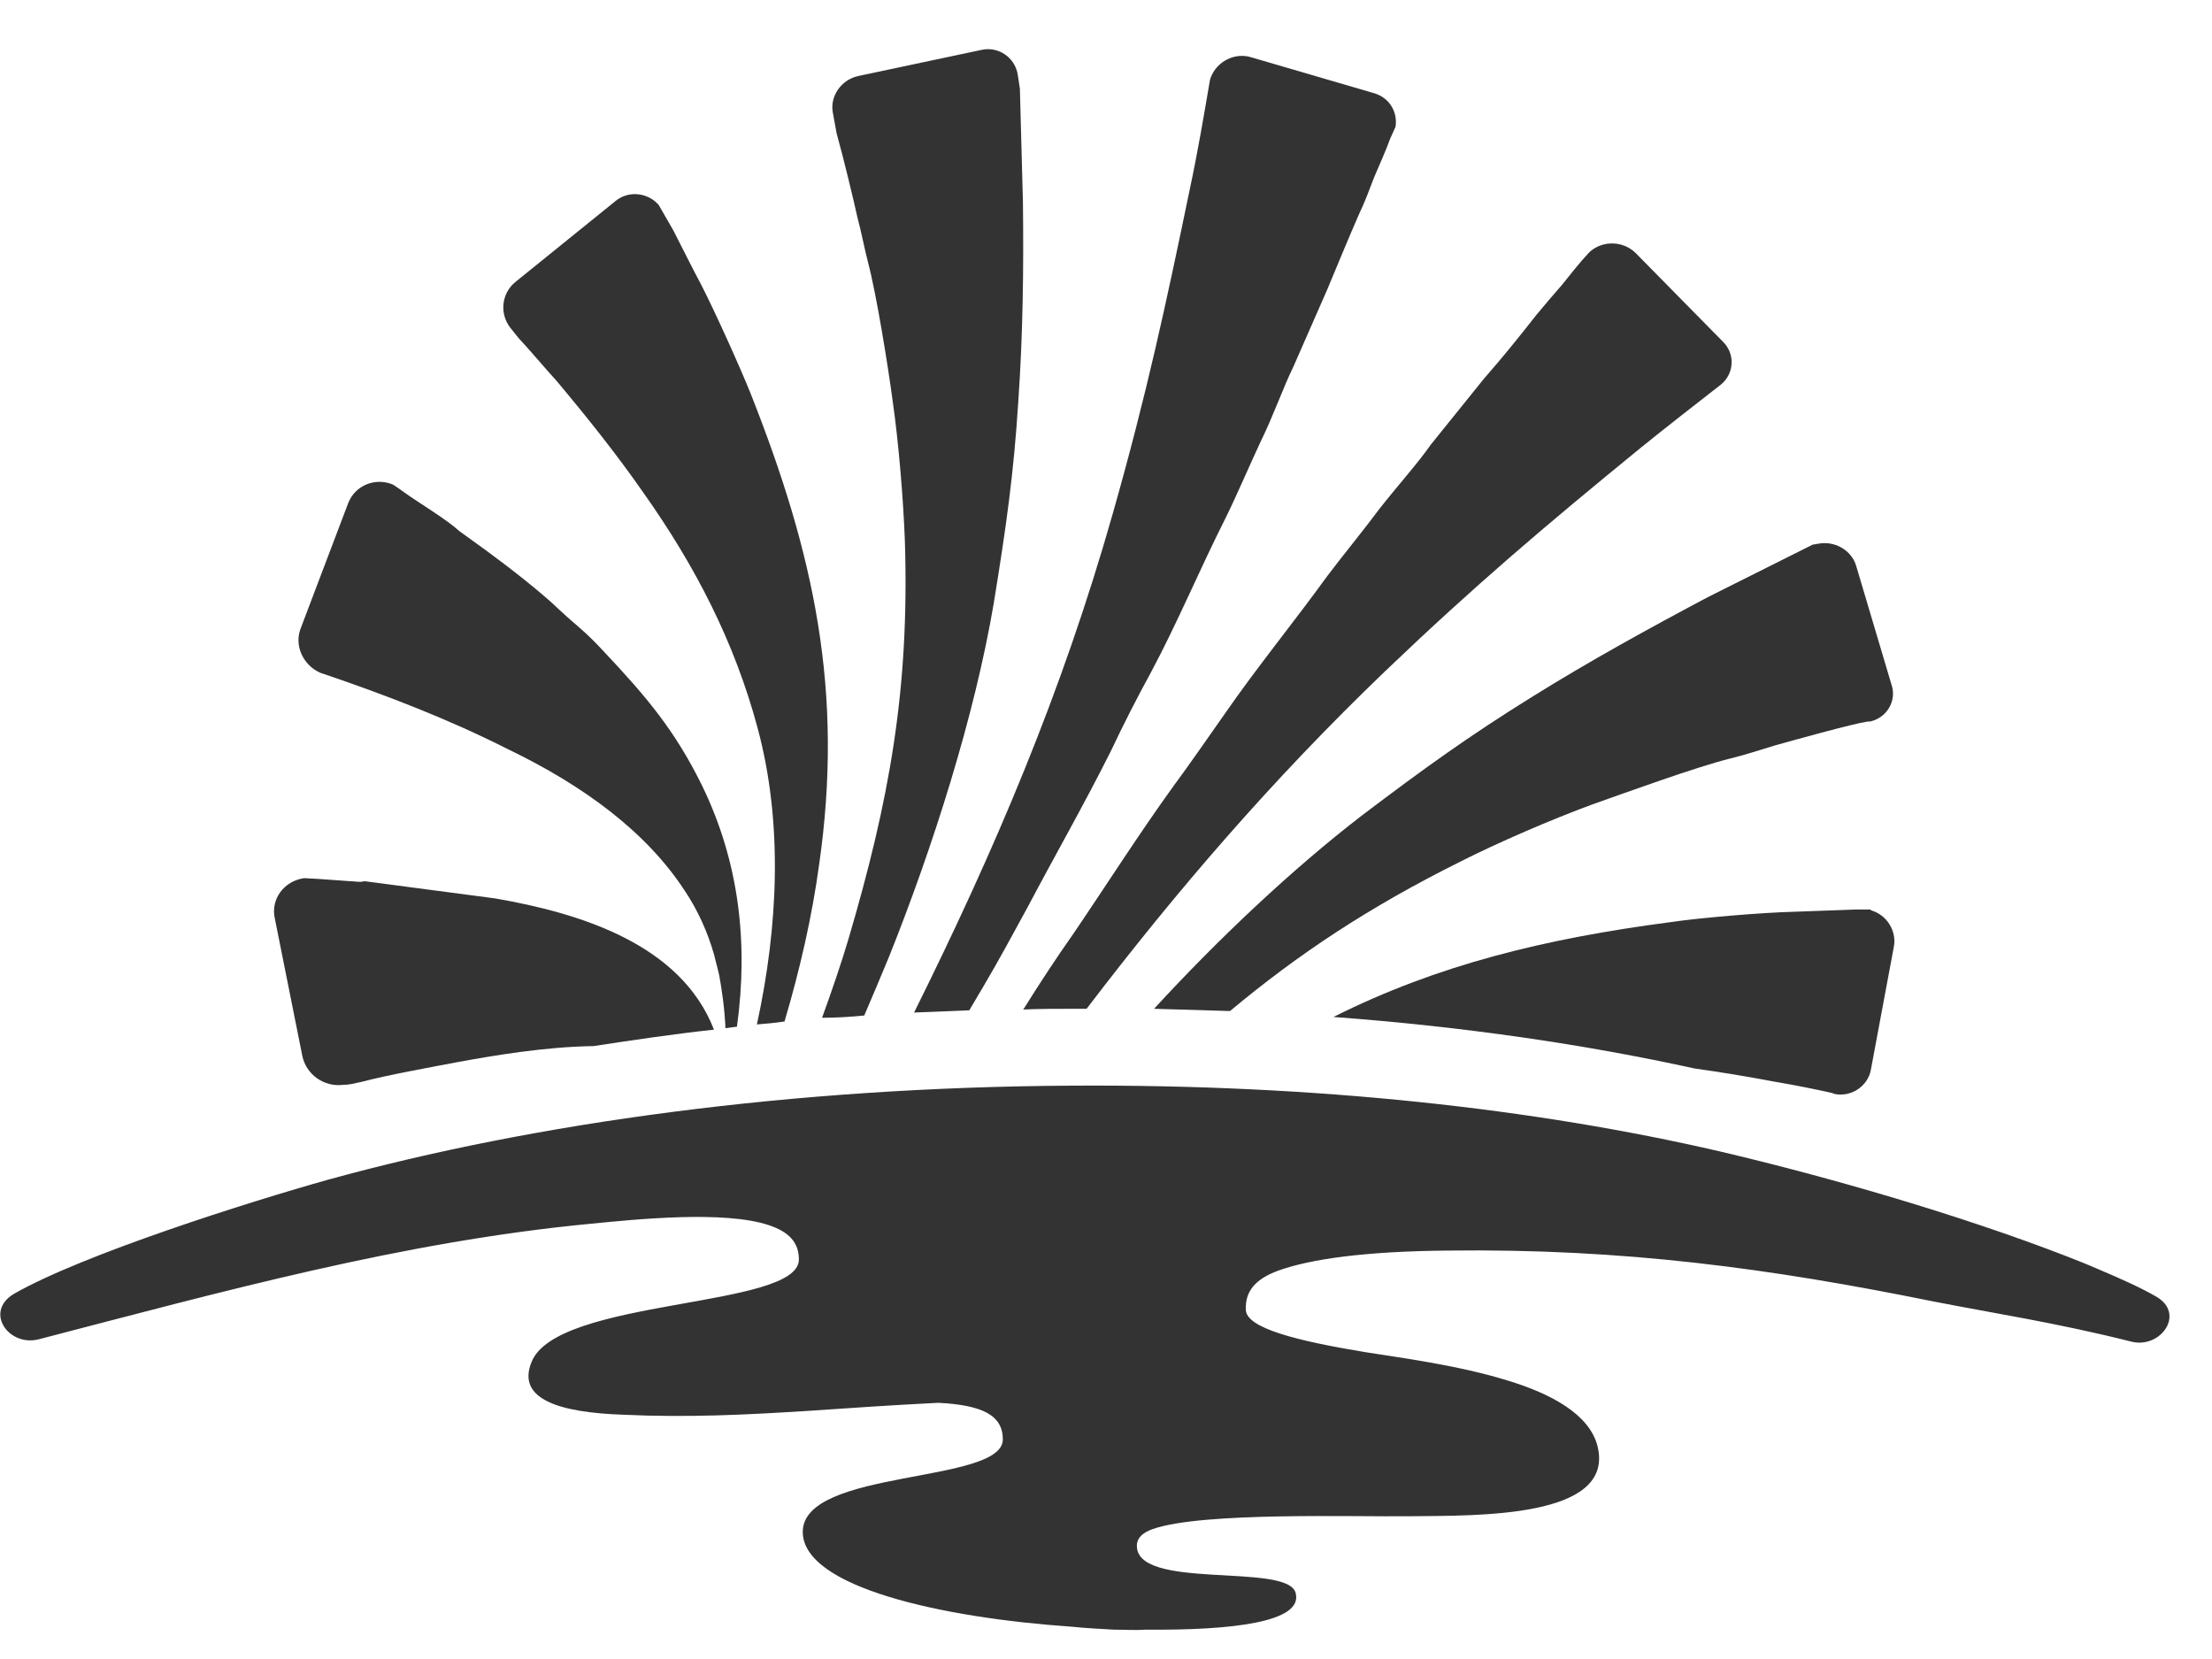 <svg width="56" height="42" viewBox="0 0 56 42" fill="none" xmlns="http://www.w3.org/2000/svg">
<g clip-path="url(#clip0_2292_138)">
<path fill-rule="evenodd" clip-rule="evenodd" d="M46.974 23.026C46.412 23.045 45.907 23.064 45.403 23.083C44.626 23.102 43.035 23.234 42.278 23.347C39.114 23.763 36.397 24.424 33.758 25.746C37.077 25.992 40.143 26.445 42.899 27.05C43.578 27.144 44.257 27.258 44.956 27.39C45.403 27.465 45.888 27.56 46.392 27.673L46.431 27.692C46.858 27.787 47.285 27.503 47.363 27.088L47.945 23.971C48.023 23.574 47.77 23.158 47.363 23.045V23.026H46.974Z" fill="#333333"/>
<path fill-rule="evenodd" clip-rule="evenodd" d="M31.139 25.596C32.885 24.141 34.651 22.97 36.961 21.818C37.931 21.326 39.29 20.741 40.318 20.363C41.172 20.061 42.938 19.419 43.773 19.211C44.161 19.116 44.569 18.984 44.938 18.871C45.345 18.757 46.898 18.323 47.286 18.266H47.305H47.344C47.771 18.172 48.023 17.737 47.888 17.34L46.995 14.337C46.878 13.921 46.432 13.675 46.005 13.77L45.889 13.789L43.249 15.111C41.716 15.924 40.241 16.736 38.785 17.643C37.174 18.644 36.049 19.456 34.477 20.646C32.711 22.007 30.847 23.764 29.217 25.539C29.877 25.558 30.517 25.577 31.139 25.596ZM40.221 6.402L40.26 6.364C40.59 6.081 41.095 6.1 41.405 6.402L43.618 8.65C43.928 8.952 43.909 9.444 43.579 9.727C42.9 10.256 42.22 10.785 41.541 11.333C39.115 13.316 37.349 14.809 35.059 17C32.206 19.74 29.799 22.536 27.509 25.539H27.14C26.733 25.539 26.306 25.539 25.898 25.558L25.918 25.539C26.306 24.916 26.752 24.236 27.179 23.631C28.014 22.403 28.829 21.119 29.702 19.91C30.149 19.305 30.576 18.682 31.003 18.077C31.798 16.925 32.769 15.735 33.603 14.582C33.972 14.091 34.516 13.43 34.923 12.882C35.35 12.334 35.894 11.73 36.223 11.257L37.562 9.595C38.009 9.085 38.455 8.537 38.882 7.989C39.115 7.706 39.329 7.46 39.542 7.214C39.756 6.95 39.989 6.648 40.221 6.402Z" fill="#333333"/>
<path fill-rule="evenodd" clip-rule="evenodd" d="M21.88 25.709C22.093 25.218 22.288 24.746 22.501 24.236C23.607 21.478 24.675 18.134 25.16 15.262C25.47 13.354 25.665 11.994 25.781 10.143C25.897 8.461 25.917 6.818 25.897 5.117L25.82 2.246L25.762 1.868C25.684 1.452 25.276 1.169 24.849 1.263L21.725 1.925C21.298 2.019 21.007 2.435 21.084 2.85L21.181 3.379C21.337 3.927 21.628 5.136 21.705 5.495C21.802 5.854 21.88 6.27 21.977 6.648C22.191 7.46 22.482 9.274 22.598 10.143C22.753 11.219 22.87 12.655 22.909 13.713C23.025 17.454 22.52 20.25 21.472 23.801C21.298 24.387 21.065 25.067 20.812 25.766C21.142 25.766 21.511 25.747 21.88 25.709ZM24.539 25.577C24.073 25.596 23.607 25.615 23.141 25.634C25.179 21.534 26.887 17.529 28.168 13.014C29.022 10.01 29.507 7.762 30.128 4.758C30.322 3.852 30.478 2.926 30.633 2.019L30.652 1.962C30.808 1.547 31.273 1.32 31.681 1.452L34.786 2.359C35.174 2.473 35.388 2.832 35.33 3.209C35.291 3.304 35.233 3.417 35.194 3.512C35.077 3.833 34.922 4.173 34.786 4.494C34.67 4.796 34.553 5.117 34.398 5.439C34.126 6.062 33.855 6.723 33.602 7.328L32.748 9.274C32.496 9.784 32.224 10.558 31.914 11.182C31.623 11.805 31.293 12.58 31.021 13.127C30.381 14.393 29.798 15.791 29.139 17.019C28.789 17.661 28.44 18.341 28.129 19.003C27.469 20.325 26.712 21.648 26.014 22.97C25.665 23.612 25.276 24.33 24.907 24.954L24.539 25.577Z" fill="#333333"/>
<path fill-rule="evenodd" clip-rule="evenodd" d="M9.148 27.39C9.788 27.22 10.933 27.012 11.632 26.88C12.466 26.729 13.767 26.502 15.028 26.483C16.018 26.332 17.027 26.181 18.075 26.067C17.241 23.914 14.718 23.12 12.524 22.743L9.225 22.308C9.128 22.346 8.973 22.308 8.856 22.308C8.526 22.289 8.138 22.251 7.731 22.233H7.692C7.187 22.308 6.857 22.761 6.954 23.234L7.653 26.729C7.75 27.201 8.197 27.522 8.682 27.465C8.837 27.465 8.973 27.428 9.148 27.39ZM18.657 25.992L18.366 26.03C18.347 25.538 18.269 25.028 18.211 24.707C18.172 24.518 18.114 24.329 18.075 24.159C17.92 23.612 17.668 23.045 17.338 22.554C16.367 21.061 14.776 19.89 12.854 18.964C11.36 18.209 9.788 17.604 8.235 17.075L8.119 17.037C7.673 16.848 7.44 16.338 7.614 15.904L8.818 12.73C8.992 12.296 9.477 12.088 9.924 12.258L9.963 12.277C10.079 12.352 10.157 12.409 10.234 12.466C10.603 12.73 11.302 13.146 11.632 13.448L12.311 13.939C12.854 14.336 13.708 14.997 14.174 15.45C14.62 15.866 14.795 15.96 15.3 16.508C16.367 17.642 17.085 18.492 17.765 19.871C18.716 21.817 18.948 23.876 18.657 25.992Z" fill="#333333"/>
<path fill-rule="evenodd" clip-rule="evenodd" d="M16.27 12.447C17.61 14.336 18.599 16.263 19.181 18.435C19.822 20.816 19.706 23.441 19.162 25.935C19.395 25.916 19.628 25.897 19.861 25.86C20.249 24.556 20.559 23.196 20.734 21.911C21.375 17.491 20.598 13.996 19.007 9.972C18.735 9.292 18.095 7.875 17.745 7.195C17.512 6.76 17.299 6.326 17.047 5.834L16.678 5.192C16.406 4.871 15.902 4.814 15.572 5.098L13.049 7.138C12.699 7.421 12.641 7.931 12.913 8.29L13.126 8.555C13.476 8.933 13.786 9.31 14.097 9.65C14.873 10.576 15.611 11.502 16.27 12.447Z" fill="#333333"/>
<path fill-rule="evenodd" clip-rule="evenodd" d="M0.973 33.908C5.631 32.699 10.192 31.433 14.966 30.98C16.111 30.867 18.343 30.64 19.468 31.018C19.973 31.188 20.225 31.452 20.225 31.887C20.225 33.134 14.073 32.85 13.452 34.494C13.083 35.42 14.151 35.76 15.781 35.816C17.411 35.892 18.906 35.816 20.4 35.722C21.506 35.646 22.613 35.571 23.758 35.514C24.845 35.571 25.388 35.816 25.388 36.44C25.388 37.573 20.323 37.176 20.323 38.782C20.323 40.18 23.835 40.955 27.115 41.181C27.484 41.219 27.853 41.238 28.202 41.257C28.474 41.257 28.745 41.276 29.017 41.257C31.191 41.276 32.996 41.068 32.802 40.331C32.608 39.538 28.668 40.294 28.784 39.085C28.804 38.933 28.92 38.801 29.192 38.707C30.453 38.272 34.296 38.404 35.694 38.386C37.401 38.367 40.875 38.442 40.448 36.629C40.254 35.816 39.284 35.287 38.158 34.947C36.877 34.551 35.364 34.362 34.548 34.229C32.84 33.946 31.54 33.625 31.54 33.153C31.521 32.68 31.793 32.378 32.355 32.17C33.19 31.868 34.587 31.679 36.644 31.66C41.108 31.604 44.834 32.114 48.93 32.945C50.366 33.228 52.093 33.493 53.956 33.965C54.694 34.154 55.334 33.266 54.597 32.831C54.209 32.605 53.704 32.378 53.122 32.132C52.869 32.019 52.578 31.906 52.287 31.792C49.648 30.772 46.348 29.809 43.534 29.148C38.876 28.071 33.345 27.447 27.135 27.485C20.051 27.523 13.51 28.43 8.309 29.865C6.349 30.413 2.099 31.755 0.352 32.756C-0.405 33.209 0.216 34.097 0.973 33.908Z" fill="#333333"/>
</g>
<defs>
<clipPath id="clip0_2292_138">
<rect width="55.441" height="40.91" fill="white" transform="translate(0 0.394)"/>
</clipPath>
</defs>
</svg>
